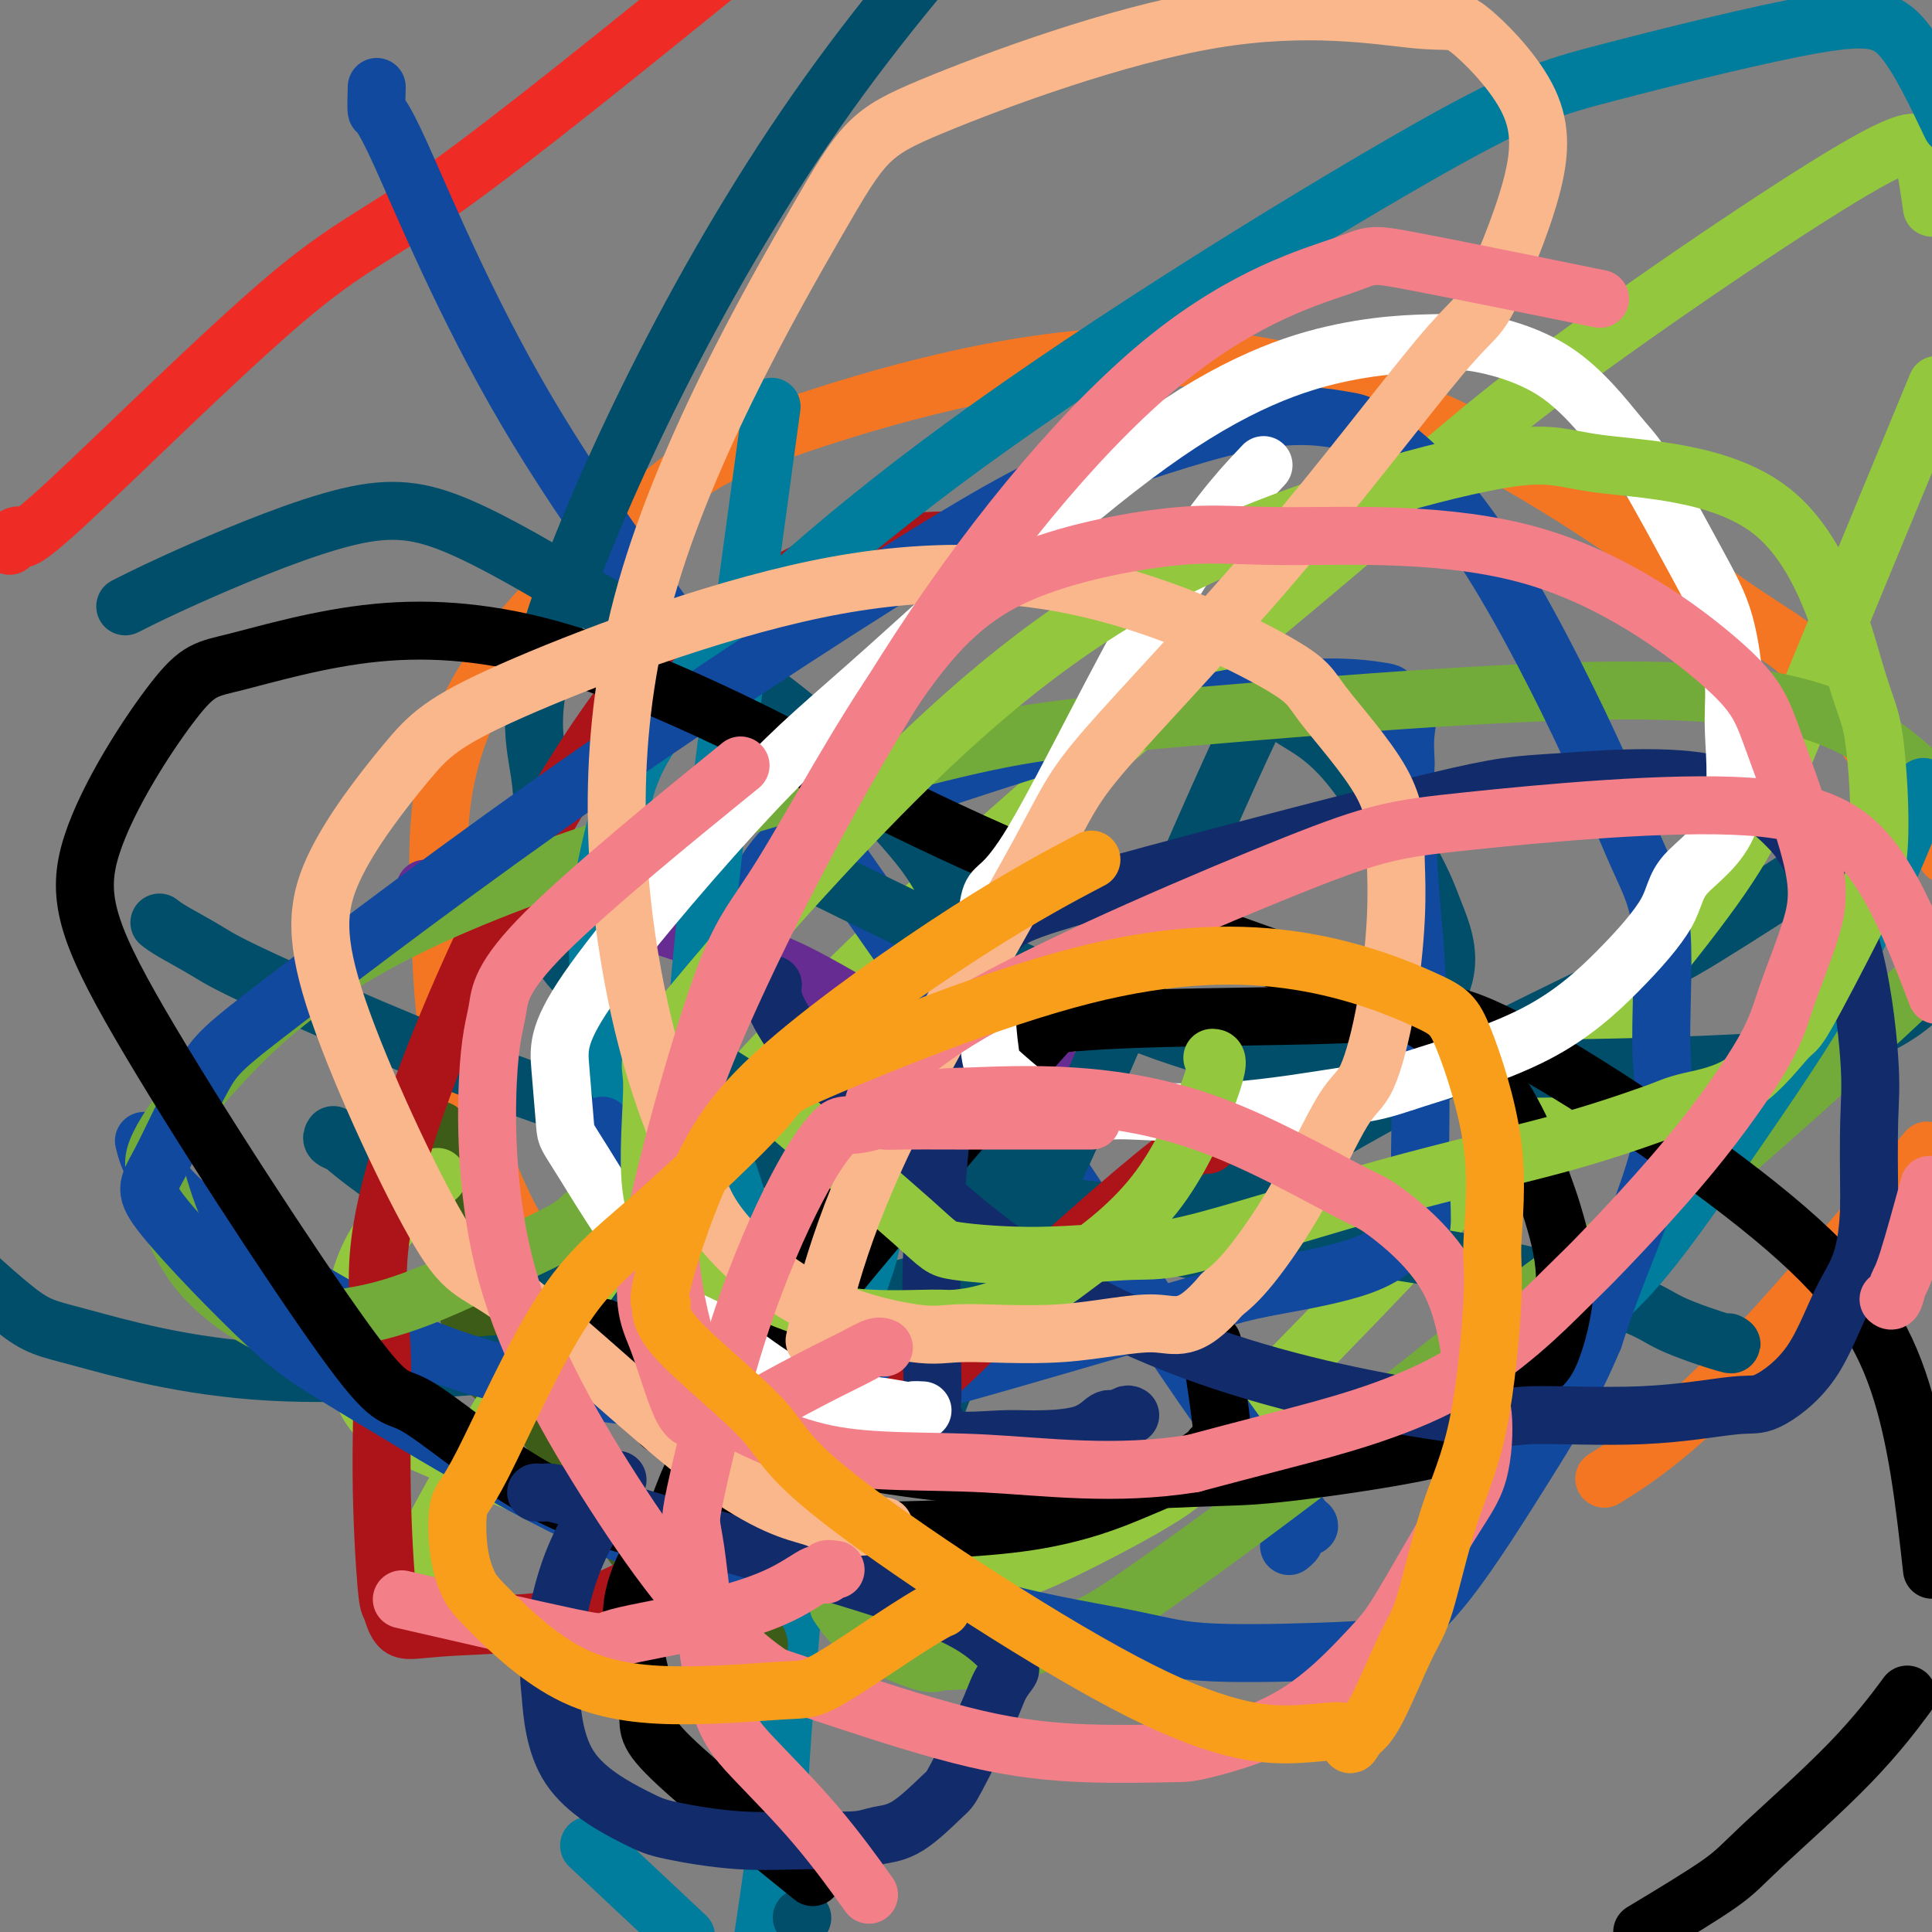 <svg viewBox='0 0 400 400' version='1.1' xmlns='http://www.w3.org/2000/svg' xmlns:xlink='http://www.w3.org/1999/xlink'><rect x="0" y="0" width="400" height="400" fill="#808080" stroke="none"/><g fill='none' stroke='#EE2B24' stroke-width='12' stroke-linecap='round' stroke-linejoin='round'><path d='M2,113c-0.244,-0.209 -0.488,-0.419 0,-1c0.488,-0.581 1.708,-1.534 2,-1c0.292,0.534 -0.344,2.556 10,-7c10.344,-9.556 31.670,-30.688 45,-42c13.330,-11.312 18.666,-12.803 33,-23c14.334,-10.197 37.667,-29.098 61,-48'/></g>
<g fill='none' stroke='#F47623' stroke-width='12' stroke-linecap='round' stroke-linejoin='round'><path d='M212,212c-2.061,1.563 -4.122,3.126 -5,4c-0.878,0.874 -0.573,1.057 -7,5c-6.427,3.943 -19.587,11.644 -27,16c-7.413,4.356 -9.078,5.366 -15,9c-5.922,3.634 -16.100,9.891 -22,14c-5.900,4.109 -7.521,6.072 -9,7c-1.479,0.928 -2.815,0.823 -4,1c-1.185,0.177 -2.219,0.635 -5,-1c-2.781,-1.635 -7.311,-5.363 -12,-14c-4.689,-8.637 -9.538,-22.184 -12,-33c-2.462,-10.816 -2.537,-18.901 -3,-31c-0.463,-12.099 -1.315,-28.214 7,-44c8.315,-15.786 25.798,-31.245 36,-40c10.202,-8.755 13.122,-10.806 28,-16c14.878,-5.194 41.713,-13.530 67,-15c25.287,-1.470 49.025,3.926 72,15c22.975,11.074 45.185,27.828 57,36c11.815,8.172 13.233,7.764 19,15c5.767,7.236 15.884,22.118 26,37'/><path d='M395,243c3.470,-4.155 6.940,-8.310 0,0c-6.940,8.310 -24.292,29.083 -37,42c-12.708,12.917 -20.774,17.976 -24,20c-3.226,2.024 -1.613,1.012 0,0'/></g>
<g fill='none' stroke='#007C9C' stroke-width='12' stroke-linecap='round' stroke-linejoin='round'><path d='M171,211c-0.013,0.199 -0.027,0.399 0,1c0.027,0.601 0.094,1.604 0,2c-0.094,0.396 -0.349,0.185 0,1c0.349,0.815 1.301,2.655 1,14c-0.301,11.345 -1.854,32.196 -4,58c-2.146,25.804 -4.886,56.563 -6,72c-1.114,15.437 -0.604,15.554 -1,20c-0.396,4.446 -1.698,13.223 -3,22'/><path d='M140,399c1.778,1.667 3.556,3.333 0,0c-3.556,-3.333 -12.444,-11.667 -16,-15c-3.556,-3.333 -1.778,-1.667 0,0'/></g>
<g fill='none' stroke='#004E6A' stroke-width='12' stroke-linecap='round' stroke-linejoin='round'><path d='M69,235c-0.211,0.332 -0.421,0.665 0,1c0.421,0.335 1.474,0.674 2,1c0.526,0.326 0.525,0.640 5,4c4.475,3.360 13.426,9.765 19,14c5.574,4.235 7.769,6.301 15,10c7.231,3.699 19.496,9.033 31,12c11.504,2.967 22.248,3.568 27,4c4.752,0.432 3.514,0.696 10,0c6.486,-0.696 20.698,-2.350 37,-10c16.302,-7.650 34.694,-21.296 56,-34c21.306,-12.704 45.525,-24.467 59,-31c13.475,-6.533 16.205,-7.836 23,-12c6.795,-4.164 17.656,-11.190 22,-14c4.344,-2.810 2.172,-1.405 0,0'/></g>
<g fill='none' stroke='#3D5C18' stroke-width='12' stroke-linecap='round' stroke-linejoin='round'><path d='M91,234c-0.092,1.044 -0.183,2.087 0,5c0.183,2.913 0.642,7.695 1,10c0.358,2.305 0.617,2.133 1,3c0.383,0.867 0.892,2.772 1,4c0.108,1.228 -0.183,1.779 0,3c0.183,1.221 0.840,3.110 1,4c0.160,0.890 -0.178,0.779 0,2c0.178,1.221 0.872,3.773 2,7c1.128,3.227 2.690,7.127 3,9c0.310,1.873 -0.630,1.718 1,3c1.630,1.282 5.832,4.002 11,10c5.168,5.998 11.304,15.274 17,23c5.696,7.726 10.952,13.902 14,17c3.048,3.098 3.889,3.119 6,4c2.111,0.881 5.491,2.622 7,3c1.509,0.378 1.145,-0.606 1,-1c-0.145,-0.394 -0.073,-0.197 0,0'/></g>
<g fill='none' stroke='#93C83E' stroke-width='12' stroke-linecap='round' stroke-linejoin='round'><path d='M85,329c1.212,-1.846 2.424,-3.693 2,-4c-0.424,-0.307 -2.483,0.924 7,-16c9.483,-16.924 30.508,-52.003 65,-89c34.492,-36.997 82.449,-75.911 110,-99c27.551,-23.089 34.695,-30.353 53,-44c18.305,-13.647 47.773,-33.679 62,-42c14.227,-8.321 13.215,-4.933 13,-4c-0.215,0.933 0.367,-0.591 1,1c0.633,1.591 1.316,6.295 2,11'/><path d='M398,87c2.624,-6.338 5.247,-12.676 0,0c-5.247,12.676 -18.366,44.365 -26,63c-7.634,18.635 -9.785,24.217 -21,39c-11.215,14.783 -31.496,38.766 -50,59c-18.504,20.234 -35.233,36.717 -44,46c-8.767,9.283 -9.574,11.365 -15,15c-5.426,3.635 -15.472,8.822 -22,12c-6.528,3.178 -9.538,4.347 -16,5c-6.462,0.653 -16.374,0.789 -22,1c-5.626,0.211 -6.965,0.498 -17,-2c-10.035,-2.498 -28.768,-7.780 -44,-13c-15.232,-5.220 -26.965,-10.378 -33,-13c-6.035,-2.622 -6.371,-2.708 -8,-4c-1.629,-1.292 -4.550,-3.790 -6,-10c-1.450,-6.210 -1.429,-16.134 2,-24c3.429,-7.866 10.265,-13.676 13,-16c2.735,-2.324 1.367,-1.162 0,0'/></g>
<g fill='none' stroke='#11499F' stroke-width='12' stroke-linecap='round' stroke-linejoin='round'><path d='M78,18c-0.070,2.276 -0.141,4.553 0,5c0.141,0.447 0.493,-0.935 5,9c4.507,9.935 13.167,31.188 26,53c12.833,21.812 29.838,44.184 47,68c17.162,23.816 34.482,49.078 43,61c8.518,11.922 8.236,10.505 16,22c7.764,11.495 23.575,35.904 34,51c10.425,15.096 15.464,20.880 18,24c2.536,3.120 2.570,3.575 3,4c0.430,0.425 1.255,0.821 1,1c-0.255,0.179 -1.589,0.143 -2,0c-0.411,-0.143 0.100,-0.392 0,0c-0.100,0.392 -0.810,1.425 -1,2c-0.190,0.575 0.141,0.693 0,1c-0.141,0.307 -0.755,0.802 -1,1c-0.245,0.198 -0.123,0.099 0,0'/></g>
<g fill='none' stroke='#672C91' stroke-width='12' stroke-linecap='round' stroke-linejoin='round'><path d='M88,184c0.128,0.302 0.255,0.604 3,0c2.745,-0.604 8.106,-2.113 19,0c10.894,2.113 27.319,7.847 37,11c9.681,3.153 12.619,3.723 19,7c6.381,3.277 16.207,9.260 23,13c6.793,3.740 10.554,5.236 12,6c1.446,0.764 0.578,0.796 1,1c0.422,0.204 2.133,0.579 3,1c0.867,0.421 0.890,0.887 1,1c0.110,0.113 0.308,-0.127 1,0c0.692,0.127 1.877,0.622 3,1c1.123,0.378 2.185,0.640 3,1c0.815,0.360 1.385,0.817 2,1c0.615,0.183 1.275,0.090 2,0c0.725,-0.090 1.514,-0.179 2,0c0.486,0.179 0.669,0.625 1,0c0.331,-0.625 0.809,-2.321 1,-3c0.191,-0.679 0.096,-0.339 0,0'/></g>
<g fill='none' stroke='#004E6A' stroke-width='12' stroke-linecap='round' stroke-linejoin='round'><path d='M272,259c-0.183,0.191 -0.366,0.383 -1,1c-0.634,0.617 -1.720,1.660 -2,2c-0.280,0.340 0.246,-0.022 0,0c-0.246,0.022 -1.263,0.428 -4,0c-2.737,-0.428 -7.195,-1.690 -9,-2c-1.805,-0.310 -0.958,0.332 -8,-1c-7.042,-1.332 -21.973,-4.639 -37,-9c-15.027,-4.361 -30.151,-9.777 -44,-17c-13.849,-7.223 -26.424,-16.254 -33,-21c-6.576,-4.746 -7.152,-5.207 -10,-7c-2.848,-1.793 -7.968,-4.920 -10,-13c-2.032,-8.080 -0.978,-21.114 -2,-30c-1.022,-8.886 -4.121,-13.623 4,-37c8.121,-23.377 27.463,-65.393 53,-102c25.537,-36.607 57.268,-67.803 89,-99'/><path d='M398,206c0.350,-0.332 0.699,-0.664 0,0c-0.699,0.664 -2.447,2.325 -5,4c-2.553,1.675 -5.912,3.365 -10,5c-4.088,1.635 -8.906,3.214 -12,4c-3.094,0.786 -4.465,0.780 -9,1c-4.535,0.220 -12.235,0.667 -27,1c-14.765,0.333 -36.597,0.553 -53,0c-16.403,-0.553 -27.378,-1.880 -48,-10c-20.622,-8.120 -50.892,-23.034 -63,-29c-12.108,-5.966 -6.054,-2.983 0,0'/><path d='M166,397c0.000,0.000 0.100,0.100 0.1,0.1'/><path d='M33,191c0.605,0.479 1.210,0.957 3,2c1.790,1.043 4.766,2.650 7,4c2.234,1.350 3.728,2.442 16,8c12.272,5.558 35.323,15.582 57,23c21.677,7.418 41.982,12.231 64,16c22.018,3.769 45.750,6.495 58,8c12.250,1.505 13.018,1.788 22,3c8.982,1.212 26.179,3.354 41,6c14.821,2.646 27.267,5.795 34,8c6.733,2.205 7.753,3.467 11,5c3.247,1.533 8.720,3.336 11,4c2.280,0.664 1.366,0.190 1,0c-0.366,-0.190 -0.183,-0.095 0,0'/><path d='M191,297c-0.387,1.749 -0.774,3.499 1,-1c1.774,-4.499 5.708,-15.245 10,-24c4.292,-8.755 8.943,-15.517 13,-23c4.057,-7.483 7.519,-15.686 15,-33c7.481,-17.314 18.982,-43.738 25,-57c6.018,-13.262 6.552,-13.361 7,-14c0.448,-0.639 0.811,-1.819 1,-2c0.189,-0.181 0.204,0.638 0,1c-0.204,0.362 -0.625,0.268 0,1c0.625,0.732 2.298,2.292 5,4c2.702,1.708 6.432,3.565 11,9c4.568,5.435 9.972,14.449 13,20c3.028,5.551 3.680,7.637 5,11c1.320,3.363 3.310,8.001 2,13c-1.310,4.999 -5.919,10.359 -8,13c-2.081,2.641 -1.633,2.564 -7,6c-5.367,3.436 -16.549,10.385 -30,18c-13.451,7.615 -29.171,15.897 -51,23c-21.829,7.103 -49.769,13.027 -65,16c-15.231,2.973 -17.755,2.996 -30,4c-12.245,1.004 -34.210,2.991 -52,2c-17.790,-0.991 -31.405,-4.959 -39,-7c-7.595,-2.041 -9.170,-2.155 -14,-6c-4.830,-3.845 -12.915,-11.423 -21,-19'/><path d='M27,125c-0.927,0.469 -1.855,0.937 0,0c1.855,-0.937 6.491,-3.280 15,-7c8.509,-3.720 20.891,-8.818 30,-11c9.109,-2.182 14.945,-1.447 23,2c8.055,3.447 18.330,9.608 24,13c5.670,3.392 6.737,4.016 13,7c6.263,2.984 17.724,8.327 28,16c10.276,7.673 19.367,17.677 25,24c5.633,6.323 7.809,8.966 11,15c3.191,6.034 7.399,15.459 10,23c2.601,7.541 3.597,13.197 4,16c0.403,2.803 0.213,2.751 0,5c-0.213,2.249 -0.449,6.799 -1,9c-0.551,2.201 -1.418,2.054 -2,2c-0.582,-0.054 -0.881,-0.015 -1,0c-0.119,0.015 -0.060,0.008 0,0'/></g>
<g fill='none' stroke='#11499F' stroke-width='12' stroke-linecap='round' stroke-linejoin='round'><path d='M156,310c0.281,-0.872 0.561,-1.744 0,-4c-0.561,-2.256 -1.965,-5.897 -3,-8c-1.035,-2.103 -1.701,-2.668 -3,-8c-1.299,-5.332 -3.229,-15.430 -5,-26c-1.771,-10.570 -3.381,-21.613 -4,-29c-0.619,-7.387 -0.247,-11.119 0,-13c0.247,-1.881 0.367,-1.909 0,-2c-0.367,-0.091 -1.223,-0.243 0,-4c1.223,-3.757 4.525,-11.120 7,-16c2.475,-4.880 4.122,-7.277 6,-11c1.878,-3.723 3.988,-8.771 8,-13c4.012,-4.229 9.927,-7.637 13,-9c3.073,-1.363 3.304,-0.679 11,-3c7.696,-2.321 22.858,-7.648 38,-12c15.142,-4.352 30.264,-7.730 41,-9c10.736,-1.270 17.087,-0.432 20,0c2.913,0.432 2.388,0.457 3,1c0.612,0.543 2.359,1.605 3,3c0.641,1.395 0.175,3.124 0,5c-0.175,1.876 -0.058,3.898 0,5c0.058,1.102 0.058,1.283 0,2c-0.058,0.717 -0.173,1.971 0,7c0.173,5.029 0.634,13.832 1,19c0.366,5.168 0.637,6.699 1,12c0.363,5.301 0.818,14.372 1,22c0.182,7.628 0.091,13.814 0,20'/><path d='M294,239c0.565,17.303 0.478,14.561 0,14c-0.478,-0.561 -1.346,1.059 -3,3c-1.654,1.941 -4.094,4.202 -9,6c-4.906,1.798 -12.280,3.133 -17,4c-4.720,0.867 -6.787,1.267 -13,3c-6.213,1.733 -16.571,4.799 -31,9c-14.429,4.201 -32.930,9.538 -44,12c-11.070,2.462 -14.711,2.049 -27,1c-12.289,-1.049 -33.227,-2.734 -51,-8c-17.773,-5.266 -32.383,-14.113 -43,-21c-10.617,-6.887 -17.243,-11.816 -21,-16c-3.757,-4.184 -4.645,-7.624 -5,-9c-0.355,-1.376 -0.178,-0.688 0,0'/></g>
<g fill='none' stroke='#AD1419' stroke-width='12' stroke-linecap='round' stroke-linejoin='round'><path d='M252,234c-0.829,1.577 -1.657,3.155 -2,3c-0.343,-0.155 -0.199,-2.042 -8,4c-7.801,6.042 -23.547,20.014 -33,29c-9.453,8.986 -12.614,12.985 -24,22c-11.386,9.015 -30.998,23.046 -44,31c-13.002,7.954 -19.396,9.829 -23,11c-3.604,1.171 -4.418,1.637 -9,2c-4.582,0.363 -12.931,0.625 -18,1c-5.069,0.375 -6.859,0.865 -8,0c-1.141,-0.865 -1.634,-3.083 -2,-4c-0.366,-0.917 -0.606,-0.532 -1,-5c-0.394,-4.468 -0.943,-13.790 -1,-23c-0.057,-9.210 0.378,-18.308 0,-26c-0.378,-7.692 -1.570,-13.976 0,-24c1.570,-10.024 5.902,-23.787 12,-39c6.098,-15.213 13.961,-31.876 22,-46c8.039,-14.124 16.254,-25.709 22,-32c5.746,-6.291 9.024,-7.288 16,-11c6.976,-3.712 17.649,-10.141 25,-13c7.351,-2.859 11.381,-2.150 14,-2c2.619,0.150 3.828,-0.261 6,0c2.172,0.261 5.307,1.194 8,2c2.693,0.806 4.942,1.484 8,2c3.058,0.516 6.923,0.870 9,1c2.077,0.130 2.367,0.035 3,0c0.633,-0.035 1.609,-0.010 2,0c0.391,0.010 0.195,0.005 0,0'/></g>
<g fill='none' stroke='#73AB3A' stroke-width='12' stroke-linecap='round' stroke-linejoin='round'><path d='M147,241c-0.219,-0.097 -0.438,-0.194 -1,0c-0.562,0.194 -1.466,0.680 -2,1c-0.534,0.320 -0.699,0.475 -2,1c-1.301,0.525 -3.739,1.421 -5,2c-1.261,0.579 -1.345,0.841 -2,1c-0.655,0.159 -1.879,0.213 -3,1c-1.121,0.787 -2.137,2.305 -4,3c-1.863,0.695 -4.574,0.566 -6,1c-1.426,0.434 -1.569,1.430 -4,3c-2.431,1.570 -7.152,3.715 -14,7c-6.848,3.285 -15.824,7.709 -24,10c-8.176,2.291 -15.553,2.448 -19,3c-3.447,0.552 -2.966,1.499 -6,0c-3.034,-1.499 -9.583,-5.446 -14,-11c-4.417,-5.554 -6.701,-12.717 -8,-17c-1.299,-4.283 -1.614,-5.688 0,-9c1.614,-3.312 5.156,-8.531 13,-17c7.844,-8.469 19.991,-20.187 47,-32c27.009,-11.813 68.881,-23.721 93,-30c24.119,-6.279 30.486,-6.931 54,-9c23.514,-2.069 64.177,-5.557 91,-6c26.823,-0.443 39.807,2.159 49,6c9.193,3.841 14.597,8.920 20,14'/><path d='M398,203c0.658,-0.646 1.316,-1.291 0,0c-1.316,1.291 -4.608,4.519 -15,14c-10.392,9.481 -27.886,25.216 -38,33c-10.114,7.784 -12.848,7.617 -22,14c-9.152,6.383 -24.722,19.317 -41,32c-16.278,12.683 -33.263,25.115 -43,32c-9.737,6.885 -12.224,8.224 -17,10c-4.776,1.776 -11.841,3.988 -17,5c-5.159,1.012 -8.413,0.824 -10,1c-1.587,0.176 -1.508,0.717 -4,0c-2.492,-0.717 -7.556,-2.693 -11,-5c-3.444,-2.307 -5.270,-4.945 -6,-6c-0.730,-1.055 -0.365,-0.528 0,0'/></g>
<g fill='none' stroke='#007C9C' stroke-width='12' stroke-linecap='round' stroke-linejoin='round'><path d='M180,253c-0.111,0.715 -0.222,1.431 0,2c0.222,0.569 0.777,0.993 0,4c-0.777,3.007 -2.885,8.597 -4,12c-1.115,3.403 -1.237,4.617 -3,8c-1.763,3.383 -5.167,8.933 -7,12c-1.833,3.067 -2.094,3.650 -3,3c-0.906,-0.650 -2.458,-2.533 -3,-3c-0.542,-0.467 -0.074,0.482 -4,-6c-3.926,-6.482 -12.246,-20.395 -19,-36c-6.754,-15.605 -11.942,-32.904 -13,-47c-1.058,-14.096 2.016,-24.991 4,-33c1.984,-8.009 2.880,-13.132 13,-25c10.120,-11.868 29.466,-30.481 59,-52c29.534,-21.519 69.256,-45.943 92,-59c22.744,-13.057 28.509,-14.747 41,-18c12.491,-3.253 31.709,-8.068 43,-10c11.291,-1.932 14.655,-0.981 18,3c3.345,3.981 6.673,10.990 10,18'/><path d='M397,166c1.063,-2.660 2.127,-5.320 0,0c-2.127,5.320 -7.443,18.620 -14,31c-6.557,12.380 -14.353,23.840 -22,35c-7.647,11.160 -15.145,22.021 -21,29c-5.855,6.979 -10.069,10.075 -13,12c-2.931,1.925 -4.580,2.677 -8,5c-3.420,2.323 -8.612,6.217 -15,10c-6.388,3.783 -13.973,7.455 -19,10c-5.027,2.545 -7.495,3.962 -15,5c-7.505,1.038 -20.045,1.696 -32,2c-11.955,0.304 -23.325,0.252 -29,0c-5.675,-0.252 -5.657,-0.706 -11,-3c-5.343,-2.294 -16.049,-6.427 -23,-10c-6.951,-3.573 -10.147,-6.584 -14,-17c-3.853,-10.416 -8.363,-28.235 -12,-37c-3.637,-8.765 -6.402,-8.475 -4,-36c2.402,-27.525 9.972,-82.864 13,-105c3.028,-22.136 1.514,-11.068 0,0'/></g>
<g fill='none' stroke='#11499F' stroke-width='12' stroke-linecap='round' stroke-linejoin='round'><path d='M175,318c-0.015,0.466 -0.031,0.932 0,1c0.031,0.068 0.108,-0.263 -1,0c-1.108,0.263 -3.400,1.118 -5,1c-1.600,-0.118 -2.508,-1.211 -7,0c-4.492,1.211 -12.570,4.725 -29,-1c-16.430,-5.725 -41.214,-20.687 -55,-29c-13.786,-8.313 -16.573,-9.975 -23,-16c-6.427,-6.025 -16.493,-16.414 -21,-22c-4.507,-5.586 -3.454,-6.370 -1,-11c2.454,-4.630 6.309,-13.107 9,-18c2.691,-4.893 4.217,-6.203 17,-16c12.783,-9.797 36.822,-28.082 64,-47c27.178,-18.918 57.494,-38.469 75,-49c17.506,-10.531 22.202,-12.043 31,-15c8.798,-2.957 21.697,-7.361 31,-9c9.303,-1.639 15.011,-0.515 18,0c2.989,0.515 3.258,0.421 7,3c3.742,2.579 10.958,7.833 19,19c8.042,11.167 16.909,28.248 23,41c6.091,12.752 9.406,21.176 12,27c2.594,5.824 4.466,9.047 5,16c0.534,6.953 -0.269,17.637 0,25c0.269,7.363 1.611,11.405 0,19c-1.611,7.595 -6.175,18.741 -9,26c-2.825,7.259 -3.913,10.629 -5,14'/><path d='M330,277c-4.526,10.787 -8.843,17.755 -14,26c-5.157,8.245 -11.156,17.766 -16,24c-4.844,6.234 -8.534,9.180 -10,11c-1.466,1.820 -0.709,2.514 -3,3c-2.291,0.486 -7.628,0.764 -15,1c-7.372,0.236 -16.777,0.431 -23,0c-6.223,-0.431 -9.265,-1.489 -17,-3c-7.735,-1.511 -20.164,-3.475 -31,-7c-10.836,-3.525 -20.080,-8.610 -25,-12c-4.920,-3.390 -5.515,-5.084 -9,-8c-3.485,-2.916 -9.861,-7.054 -18,-22c-8.139,-14.946 -18.040,-40.699 -22,-51c-3.960,-10.301 -1.980,-5.151 0,0'/></g>
<g fill='none' stroke='#000000' stroke-width='12' stroke-linecap='round' stroke-linejoin='round'><path d='M137,295c0.015,-0.432 0.030,-0.863 0,-1c-0.030,-0.137 -0.104,0.022 0,0c0.104,-0.022 0.385,-0.224 1,-1c0.615,-0.776 1.563,-2.127 3,-4c1.437,-1.873 3.364,-4.270 5,-7c1.636,-2.730 2.980,-5.794 6,-10c3.020,-4.206 7.715,-9.555 10,-13c2.285,-3.445 2.161,-4.987 6,-9c3.839,-4.013 11.642,-10.498 15,-14c3.358,-3.502 2.271,-4.022 4,-6c1.729,-1.978 6.273,-5.415 10,-9c3.727,-3.585 6.635,-7.317 22,-9c15.365,-1.683 43.186,-1.316 59,-2c15.814,-0.684 19.620,-2.421 34,5c14.380,7.421 39.333,23.998 55,37c15.667,13.002 22.048,22.429 26,34c3.952,11.571 5.476,25.285 7,39'/><path d='M394,352c0.746,-1.005 1.493,-2.010 0,0c-1.493,2.010 -5.225,7.033 -11,13c-5.775,5.967 -13.593,12.876 -18,17c-4.407,4.124 -5.402,5.464 -9,8c-3.598,2.536 -9.799,6.268 -16,10'/><path d='M165,386c2.836,2.292 5.672,4.584 0,0c-5.672,-4.584 -19.851,-16.045 -26,-22c-6.149,-5.955 -4.267,-6.404 -5,-11c-0.733,-4.596 -4.080,-13.337 -3,-21c1.080,-7.663 6.588,-14.247 9,-19c2.412,-4.753 1.729,-7.676 13,-23c11.271,-15.324 34.496,-43.049 52,-63c17.504,-19.951 29.287,-32.129 34,-37c4.713,-4.871 2.357,-2.436 0,0'/><path d='M251,278c-0.082,0.706 -0.163,1.412 0,3c0.163,1.588 0.571,4.058 1,7c0.429,2.942 0.878,6.355 1,8c0.122,1.645 -0.082,1.521 0,2c0.082,0.479 0.452,1.560 0,2c-0.452,0.440 -1.724,0.239 -2,0c-0.276,-0.239 0.444,-0.517 0,0c-0.444,0.517 -2.051,1.827 -4,3c-1.949,1.173 -4.241,2.209 -6,3c-1.759,0.791 -2.985,1.337 -7,3c-4.015,1.663 -10.818,4.442 -21,6c-10.182,1.558 -23.744,1.894 -37,2c-13.256,0.106 -26.206,-0.018 -33,0c-6.794,0.018 -7.432,0.179 -12,-1c-4.568,-1.179 -13.068,-3.697 -22,-9c-8.932,-5.303 -18.298,-13.390 -23,-16c-4.702,-2.610 -4.740,0.255 -15,-14c-10.260,-14.255 -30.743,-45.632 -42,-65c-11.257,-19.368 -13.289,-26.726 -10,-37c3.289,-10.274 11.898,-23.464 17,-30c5.102,-6.536 6.696,-6.418 13,-8c6.304,-1.582 17.319,-4.864 29,-6c11.681,-1.136 24.027,-0.124 38,4c13.973,4.124 29.573,11.362 39,16c9.427,4.638 12.681,6.676 21,11c8.319,4.324 21.701,10.933 36,17c14.299,6.067 29.514,11.590 39,15c9.486,3.410 13.243,4.705 17,6'/><path d='M268,200c12.933,4.674 17.265,5.859 23,9c5.735,3.141 12.873,8.240 18,15c5.127,6.760 8.245,15.183 10,20c1.755,4.817 2.149,6.027 3,9c0.851,2.973 2.161,7.708 2,13c-0.161,5.292 -1.793,11.142 -3,14c-1.207,2.858 -1.989,2.726 -4,5c-2.011,2.274 -5.251,6.954 -9,10c-3.749,3.046 -8.008,4.458 -16,6c-7.992,1.542 -19.717,3.216 -27,4c-7.283,0.784 -10.123,0.680 -18,1c-7.877,0.320 -20.792,1.065 -38,0c-17.208,-1.065 -38.710,-3.941 -54,-10c-15.290,-6.059 -24.369,-15.303 -28,-19c-3.631,-3.697 -1.816,-1.849 0,0'/></g>
<g fill='none' stroke='#122B6A' stroke-width='12' stroke-linecap='round' stroke-linejoin='round'><path d='M234,293c-0.235,-0.135 -0.471,-0.271 -1,0c-0.529,0.271 -1.353,0.947 -2,1c-0.647,0.053 -1.119,-0.519 -2,0c-0.881,0.519 -2.172,2.129 -5,3c-2.828,0.871 -7.192,1.003 -10,1c-2.808,-0.003 -4.059,-0.139 -7,0c-2.941,0.139 -7.572,0.554 -10,0c-2.428,-0.554 -2.652,-2.079 -3,-3c-0.348,-0.921 -0.818,-1.240 -1,-2c-0.182,-0.760 -0.074,-1.961 0,-3c0.074,-1.039 0.114,-1.916 0,-7c-0.114,-5.084 -0.383,-14.374 0,-24c0.383,-9.626 1.419,-19.586 2,-26c0.581,-6.414 0.708,-9.281 2,-15c1.292,-5.719 3.750,-14.291 5,-19c1.250,-4.709 1.294,-5.556 2,-6c0.706,-0.444 2.074,-0.485 3,-1c0.926,-0.515 1.409,-1.505 5,-3c3.591,-1.495 10.289,-3.495 27,-8c16.711,-4.505 43.435,-11.515 58,-15c14.565,-3.485 16.973,-3.445 25,-4c8.027,-0.555 21.675,-1.705 31,0c9.325,1.705 14.327,6.264 17,9c2.673,2.736 3.017,3.650 5,7c1.983,3.350 5.604,9.135 8,17c2.396,7.865 3.568,17.810 4,24c0.432,6.190 0.123,8.626 0,13c-0.123,4.374 -0.062,10.687 0,17'/><path d='M387,249c-0.220,11.936 -2.770,14.775 -5,19c-2.230,4.225 -4.139,9.835 -7,14c-2.861,4.165 -6.672,6.886 -9,8c-2.328,1.114 -3.171,0.620 -7,1c-3.829,0.380 -10.644,1.634 -19,2c-8.356,0.366 -18.251,-0.155 -23,0c-4.749,0.155 -4.350,0.987 -13,0c-8.650,-0.987 -26.349,-3.793 -44,-9c-17.651,-5.207 -35.255,-12.816 -51,-24c-15.745,-11.184 -29.630,-25.943 -36,-33c-6.370,-7.057 -5.223,-6.413 -6,-8c-0.777,-1.587 -3.476,-5.405 -5,-8c-1.524,-2.595 -1.872,-3.968 -2,-5c-0.128,-1.032 -0.037,-1.723 0,-2c0.037,-0.277 0.018,-0.138 0,0'/><path d='M111,309c0.745,0.024 1.490,0.048 2,0c0.510,-0.048 0.785,-0.167 5,1c4.215,1.167 12.369,3.620 17,5c4.631,1.380 5.738,1.686 14,4c8.262,2.314 23.678,6.636 34,10c10.322,3.364 15.550,5.770 19,8c3.450,2.230 5.122,4.284 6,5c0.878,0.716 0.961,0.094 1,0c0.039,-0.094 0.033,0.340 0,1c-0.033,0.660 -0.093,1.547 0,2c0.093,0.453 0.338,0.473 0,1c-0.338,0.527 -1.261,1.559 -2,3c-0.739,1.441 -1.296,3.289 -3,7c-1.704,3.711 -4.555,9.286 -6,12c-1.445,2.714 -1.482,2.569 -3,4c-1.518,1.431 -4.516,4.438 -7,6c-2.484,1.562 -4.454,1.680 -6,2c-1.546,0.320 -2.670,0.841 -5,1c-2.330,0.159 -5.867,-0.044 -10,0c-4.133,0.044 -8.862,0.335 -14,0c-5.138,-0.335 -10.685,-1.295 -14,-2c-3.315,-0.705 -4.397,-1.153 -8,-3c-3.603,-1.847 -9.728,-5.092 -13,-10c-3.272,-4.908 -3.691,-11.481 -4,-15c-0.309,-3.519 -0.506,-3.986 0,-8c0.506,-4.014 1.716,-11.575 4,-18c2.284,-6.425 5.642,-11.712 9,-17'/><path d='M127,308c1.500,-2.833 0.750,-1.417 0,0'/></g>
<g fill='none' stroke='#FFFFFF' stroke-width='12' stroke-linecap='round' stroke-linejoin='round'><path d='M191,292c-0.866,-0.050 -1.732,-0.099 -2,0c-0.268,0.099 0.061,0.348 -2,0c-2.061,-0.348 -6.513,-1.292 -9,-1c-2.487,0.292 -3.009,1.821 -9,-1c-5.991,-2.821 -17.450,-9.993 -27,-20c-9.550,-10.007 -17.190,-22.851 -21,-29c-3.810,-6.149 -3.789,-5.604 -4,-8c-0.211,-2.396 -0.653,-7.734 -1,-12c-0.347,-4.266 -0.600,-7.459 7,-18c7.600,-10.541 23.052,-28.432 33,-39c9.948,-10.568 14.391,-13.815 28,-26c13.609,-12.185 36.385,-33.307 54,-46c17.615,-12.693 30.071,-16.957 40,-19c9.929,-2.043 17.332,-1.865 21,-2c3.668,-0.135 3.600,-0.585 7,0c3.400,0.585 10.269,2.203 16,6c5.731,3.797 10.324,9.771 13,13c2.676,3.229 3.434,3.713 6,8c2.566,4.287 6.941,12.376 10,18c3.059,5.624 4.802,8.782 6,13c1.198,4.218 1.851,9.498 2,13c0.149,3.502 -0.207,5.228 0,10c0.207,4.772 0.976,12.590 -1,18c-1.976,5.410 -6.698,8.411 -9,11c-2.302,2.589 -2.184,4.766 -4,8c-1.816,3.234 -5.566,7.524 -10,12c-4.434,4.476 -9.553,9.136 -17,13c-7.447,3.864 -17.224,6.932 -27,10'/><path d='M291,224c-6.013,2.045 -7.545,2.157 -13,3c-5.455,0.843 -14.834,2.415 -23,3c-8.166,0.585 -15.119,0.182 -19,0c-3.881,-0.182 -4.689,-0.142 -7,0c-2.311,0.142 -6.126,0.385 -9,0c-2.874,-0.385 -4.808,-1.399 -7,-3c-2.192,-1.601 -4.642,-3.789 -6,-5c-1.358,-1.211 -1.623,-1.446 -2,-4c-0.377,-2.554 -0.866,-7.426 -1,-14c-0.134,-6.574 0.086,-14.850 1,-18c0.914,-3.150 2.523,-1.174 9,-12c6.477,-10.826 17.821,-34.453 27,-50c9.179,-15.547 16.194,-23.013 19,-26c2.806,-2.987 1.403,-1.493 0,0'/></g>
<g fill='none' stroke='#93C83E' stroke-width='12' stroke-linecap='round' stroke-linejoin='round'><path d='M251,219c0.800,0.046 1.600,0.092 0,5c-1.600,4.908 -5.602,14.678 -11,22c-5.398,7.322 -12.194,12.196 -16,15c-3.806,2.804 -4.623,3.537 -7,5c-2.377,1.463 -6.314,3.655 -10,5c-3.686,1.345 -7.123,1.843 -9,2c-1.877,0.157 -2.196,-0.026 -5,0c-2.804,0.026 -8.095,0.261 -13,0c-4.905,-0.261 -9.424,-1.018 -15,-3c-5.576,-1.982 -12.211,-5.190 -16,-7c-3.789,-1.810 -4.734,-2.223 -7,-4c-2.266,-1.777 -5.855,-4.917 -7,-12c-1.145,-7.083 0.153,-18.108 0,-23c-0.153,-4.892 -1.759,-3.651 5,-12c6.759,-8.349 21.881,-26.287 39,-44c17.119,-17.713 36.235,-35.202 60,-48c23.765,-12.798 52.177,-20.904 67,-24c14.823,-3.096 16.055,-1.182 25,0c8.945,1.182 25.603,1.632 36,10c10.397,8.368 14.534,24.653 17,33c2.466,8.347 3.262,8.754 4,14c0.738,5.246 1.417,15.331 1,22c-0.417,6.669 -1.930,9.922 -5,16c-3.070,6.078 -7.695,14.979 -10,19c-2.305,4.021 -2.288,3.160 -4,5c-1.712,1.840 -5.153,6.380 -9,9c-3.847,2.620 -8.099,3.320 -11,4c-2.901,0.680 -4.450,1.340 -6,2'/><path d='M344,230c-6.058,2.139 -12.705,4.487 -22,7c-9.295,2.513 -21.240,5.193 -35,9c-13.760,3.807 -29.334,8.743 -38,11c-8.666,2.257 -10.424,1.834 -15,2c-4.576,0.166 -11.969,0.920 -19,1c-7.031,0.080 -13.699,-0.515 -17,-1c-3.301,-0.485 -3.235,-0.861 -9,-6c-5.765,-5.139 -17.361,-15.040 -22,-19c-4.639,-3.960 -2.319,-1.980 0,0'/></g>
<g fill='none' stroke='#FBB78C' stroke-width='12' stroke-linecap='round' stroke-linejoin='round'><path d='M183,316c-0.929,0.011 -1.857,0.022 -2,0c-0.143,-0.022 0.500,-0.076 -1,0c-1.500,0.076 -5.144,0.283 -7,0c-1.856,-0.283 -1.923,-1.055 -5,-2c-3.077,-0.945 -9.162,-2.063 -21,-11c-11.838,-8.937 -29.429,-25.693 -39,-33c-9.571,-7.307 -11.122,-5.166 -17,-15c-5.878,-9.834 -16.084,-31.641 -21,-46c-4.916,-14.359 -4.544,-21.268 -1,-29c3.544,-7.732 10.260,-16.287 15,-22c4.740,-5.713 7.505,-8.583 22,-15c14.495,-6.417 40.721,-16.382 63,-21c22.279,-4.618 40.611,-3.890 57,0c16.389,3.890 30.836,10.941 38,15c7.164,4.059 7.045,5.125 10,9c2.955,3.875 8.984,10.559 12,16c3.016,5.441 3.021,9.640 3,12c-0.021,2.360 -0.066,2.883 0,5c0.066,2.117 0.245,5.829 0,11c-0.245,5.171 -0.914,11.800 -2,18c-1.086,6.200 -2.589,11.971 -4,15c-1.411,3.029 -2.729,3.317 -5,7c-2.271,3.683 -5.496,10.761 -9,17c-3.504,6.239 -7.287,11.640 -10,15c-2.713,3.360 -4.357,4.680 -6,6'/><path d='M253,268c-6.957,8.195 -9.348,6.182 -14,6c-4.652,-0.182 -11.564,1.467 -19,2c-7.436,0.533 -15.396,-0.048 -20,0c-4.604,0.048 -5.853,0.727 -11,0c-5.147,-0.727 -14.192,-2.860 -22,-7c-7.808,-4.140 -14.378,-10.287 -18,-15c-3.622,-4.713 -4.296,-7.993 -7,-15c-2.704,-7.007 -7.437,-17.742 -11,-37c-3.563,-19.258 -5.957,-47.039 2,-77c7.957,-29.961 26.265,-62.101 36,-79c9.735,-16.899 10.895,-18.555 24,-24c13.105,-5.445 38.153,-14.679 58,-18c19.847,-3.321 34.492,-0.731 42,0c7.508,0.731 7.877,-0.399 11,2c3.123,2.399 8.998,8.327 12,14c3.002,5.673 3.131,11.092 1,19c-2.131,7.908 -6.522,18.304 -9,23c-2.478,4.696 -3.042,3.692 -10,12c-6.958,8.308 -20.310,25.927 -34,42c-13.690,16.073 -27.718,30.600 -35,39c-7.282,8.400 -7.819,10.674 -14,22c-6.181,11.326 -18.007,31.706 -26,47c-7.993,15.294 -12.152,25.502 -15,34c-2.848,8.498 -4.385,15.285 -5,18c-0.615,2.715 -0.307,1.357 0,0'/></g>
<g fill='none' stroke='#F37F89' stroke-width='12' stroke-linecap='round' stroke-linejoin='round'><path d='M179,391c0.795,1.111 1.591,2.222 0,0c-1.591,-2.222 -5.567,-7.778 -10,-13c-4.433,-5.222 -9.322,-10.110 -13,-14c-3.678,-3.890 -6.145,-6.782 -8,-15c-1.855,-8.218 -3.097,-21.764 -4,-28c-0.903,-6.236 -1.467,-5.163 0,-12c1.467,-6.837 4.966,-21.583 9,-34c4.034,-12.417 8.602,-22.504 12,-29c3.398,-6.496 5.626,-9.400 7,-11c1.374,-1.600 1.896,-1.896 3,-2c1.104,-0.104 2.792,-0.018 6,-1c3.208,-0.982 7.938,-3.033 11,-4c3.062,-0.967 4.456,-0.849 9,-1c4.544,-0.151 12.239,-0.569 21,0c8.761,0.569 18.588,2.126 29,6c10.412,3.874 21.410,10.066 27,13c5.590,2.934 5.771,2.611 9,5c3.229,2.389 9.507,7.492 13,14c3.493,6.508 4.202,14.421 5,19c0.798,4.579 1.684,5.823 2,9c0.316,3.177 0.063,8.287 -1,12c-1.063,3.713 -2.935,6.028 -6,11c-3.065,4.972 -7.321,12.600 -10,17c-2.679,4.400 -3.781,5.573 -7,9c-3.219,3.427 -8.557,9.110 -15,13c-6.443,3.890 -13.993,5.987 -18,7c-4.007,1.013 -4.471,0.943 -8,1c-3.529,0.057 -10.121,0.242 -17,0c-6.879,-0.242 -14.044,-0.911 -23,-3c-8.956,-2.089 -19.702,-5.597 -27,-8c-7.298,-2.403 -11.149,-3.702 -15,-5'/><path d='M160,347c-12.710,-8.481 -23.484,-23.184 -33,-38c-9.516,-14.816 -17.773,-29.744 -22,-45c-4.227,-15.256 -4.426,-30.839 -4,-40c0.426,-9.161 1.475,-11.899 2,-15c0.525,-3.101 0.526,-6.566 10,-16c9.474,-9.434 28.421,-24.838 36,-31c7.579,-6.162 3.789,-3.081 0,0'/><path d='M173,325c-0.871,-0.137 -1.742,-0.274 -2,0c-0.258,0.274 0.097,0.958 0,1c-0.097,0.042 -0.645,-0.560 -2,0c-1.355,0.560 -3.518,2.282 -7,4c-3.482,1.718 -8.284,3.433 -15,5c-6.716,1.567 -15.347,2.987 -19,4c-3.653,1.013 -2.330,1.619 -10,0c-7.670,-1.619 -24.334,-5.463 -31,-7c-6.666,-1.537 -3.333,-0.769 0,0'/><path d='M226,232c-0.380,0.000 -0.760,0.000 -1,0c-0.240,-0.000 -0.340,-0.000 -1,0c-0.660,0.000 -1.881,0.001 -4,0c-2.119,-0.001 -5.136,-0.002 -9,0c-3.864,0.002 -8.576,0.007 -13,0c-4.424,-0.007 -8.561,-0.027 -11,0c-2.439,0.027 -3.179,0.100 -4,0c-0.821,-0.100 -1.722,-0.372 -2,-1c-0.278,-0.628 0.068,-1.610 0,-2c-0.068,-0.390 -0.551,-0.186 1,-3c1.551,-2.814 5.134,-8.644 22,-18c16.866,-9.356 47.014,-22.236 64,-29c16.986,-6.764 20.811,-7.411 36,-9c15.189,-1.589 41.743,-4.120 58,-3c16.257,1.120 22.216,5.891 27,13c4.784,7.109 8.392,16.554 12,26'/><path d='M399,247c0.398,-1.458 0.797,-2.916 0,0c-0.797,2.916 -2.788,10.207 -4,14c-1.212,3.793 -1.644,4.089 -2,5c-0.356,0.911 -0.634,2.438 -1,3c-0.366,0.562 -0.819,0.161 -1,0c-0.181,-0.161 -0.091,-0.080 0,0'/><path d='M183,279c-0.476,-0.187 -0.951,-0.373 -2,0c-1.049,0.373 -2.670,1.306 -4,2c-1.330,0.694 -2.368,1.149 -6,3c-3.632,1.851 -9.856,5.099 -13,7c-3.144,1.901 -3.207,2.455 -5,3c-1.793,0.545 -5.316,1.082 -7,1c-1.684,-0.082 -1.531,-0.784 -2,-1c-0.469,-0.216 -1.562,0.052 -3,-3c-1.438,-3.052 -3.221,-9.424 -5,-14c-1.779,-4.576 -3.553,-7.355 -1,-21c2.553,-13.645 9.434,-38.155 14,-51c4.566,-12.845 6.817,-14.025 13,-24c6.183,-9.975 16.297,-28.744 25,-41c8.703,-12.256 15.994,-18.000 26,-22c10.006,-4.000 22.727,-6.256 31,-7c8.273,-0.744 12.098,0.026 24,0c11.902,-0.026 31.880,-0.847 49,4c17.120,4.847 31.384,15.360 39,22c7.616,6.640 8.586,9.405 11,16c2.414,6.595 6.271,17.021 8,24c1.729,6.979 1.328,10.511 0,15c-1.328,4.489 -3.584,9.934 -5,14c-1.416,4.066 -1.991,6.754 -5,12c-3.009,5.246 -8.451,13.050 -15,21c-6.549,7.950 -14.205,16.047 -18,20c-3.795,3.953 -3.729,3.760 -8,8c-4.271,4.240 -12.881,12.911 -24,19c-11.119,6.089 -24.748,9.597 -34,12c-9.252,2.403 -14.126,3.702 -19,5'/><path d='M247,303c-16.278,2.616 -30.472,0.655 -43,0c-12.528,-0.655 -23.390,-0.004 -33,-2c-9.610,-1.996 -17.967,-6.640 -22,-9c-4.033,-2.360 -3.741,-2.436 -5,-7c-1.259,-4.564 -4.070,-13.615 -5,-22c-0.930,-8.385 0.023,-16.102 1,-23c0.977,-6.898 1.980,-12.976 10,-31c8.020,-18.024 23.056,-47.995 40,-74c16.944,-26.005 35.797,-48.046 52,-61c16.203,-12.954 29.755,-16.823 36,-19c6.245,-2.177 5.181,-2.663 14,-1c8.819,1.663 27.520,5.475 35,7c7.480,1.525 3.740,0.762 0,0'/></g>
<g fill='none' stroke='#F99E1B' stroke-width='12' stroke-linecap='round' stroke-linejoin='round'><path d='M195,333c-0.324,0.116 -0.647,0.232 -2,1c-1.353,0.768 -3.735,2.189 -8,5c-4.265,2.811 -10.413,7.014 -14,9c-3.587,1.986 -4.613,1.755 -9,2c-4.387,0.245 -12.135,0.966 -20,1c-7.865,0.034 -15.846,-0.618 -23,-4c-7.154,-3.382 -13.480,-9.494 -17,-13c-3.520,-3.506 -4.234,-4.407 -5,-6c-0.766,-1.593 -1.583,-3.877 -2,-7c-0.417,-3.123 -0.434,-7.086 0,-9c0.434,-1.914 1.319,-1.778 5,-9c3.681,-7.222 10.159,-21.802 16,-31c5.841,-9.198 11.045,-13.014 19,-20c7.955,-6.986 18.662,-17.141 23,-22c4.338,-4.859 2.306,-4.421 13,-9c10.694,-4.579 34.114,-14.175 53,-19c18.886,-4.825 33.238,-4.878 45,-3c11.762,1.878 20.933,5.688 26,8c5.067,2.312 6.031,3.126 8,8c1.969,4.874 4.944,13.808 6,22c1.056,8.192 0.194,15.643 0,20c-0.194,4.357 0.282,5.619 0,12c-0.282,6.381 -1.320,17.880 -3,26c-1.680,8.120 -4.000,12.861 -6,19c-2.000,6.139 -3.680,13.676 -5,18c-1.320,4.324 -2.278,5.433 -4,9c-1.722,3.567 -4.206,9.590 -6,13c-1.794,3.410 -2.897,4.205 -4,5'/><path d='M281,359c-2.303,4.180 -1.059,1.129 -2,0c-0.941,-1.129 -4.065,-0.338 -10,0c-5.935,0.338 -14.681,0.222 -33,-9c-18.319,-9.222 -46.210,-27.549 -60,-38c-13.790,-10.451 -13.479,-13.024 -18,-18c-4.521,-4.976 -13.876,-12.355 -18,-17c-4.124,-4.645 -3.019,-6.557 -3,-7c0.019,-0.443 -1.050,0.584 0,-4c1.050,-4.584 4.218,-14.778 8,-23c3.782,-8.222 8.179,-14.472 18,-23c9.821,-8.528 25.067,-19.334 37,-27c11.933,-7.666 20.552,-12.190 24,-14c3.448,-1.810 1.724,-0.905 0,0'/></g>
</svg>